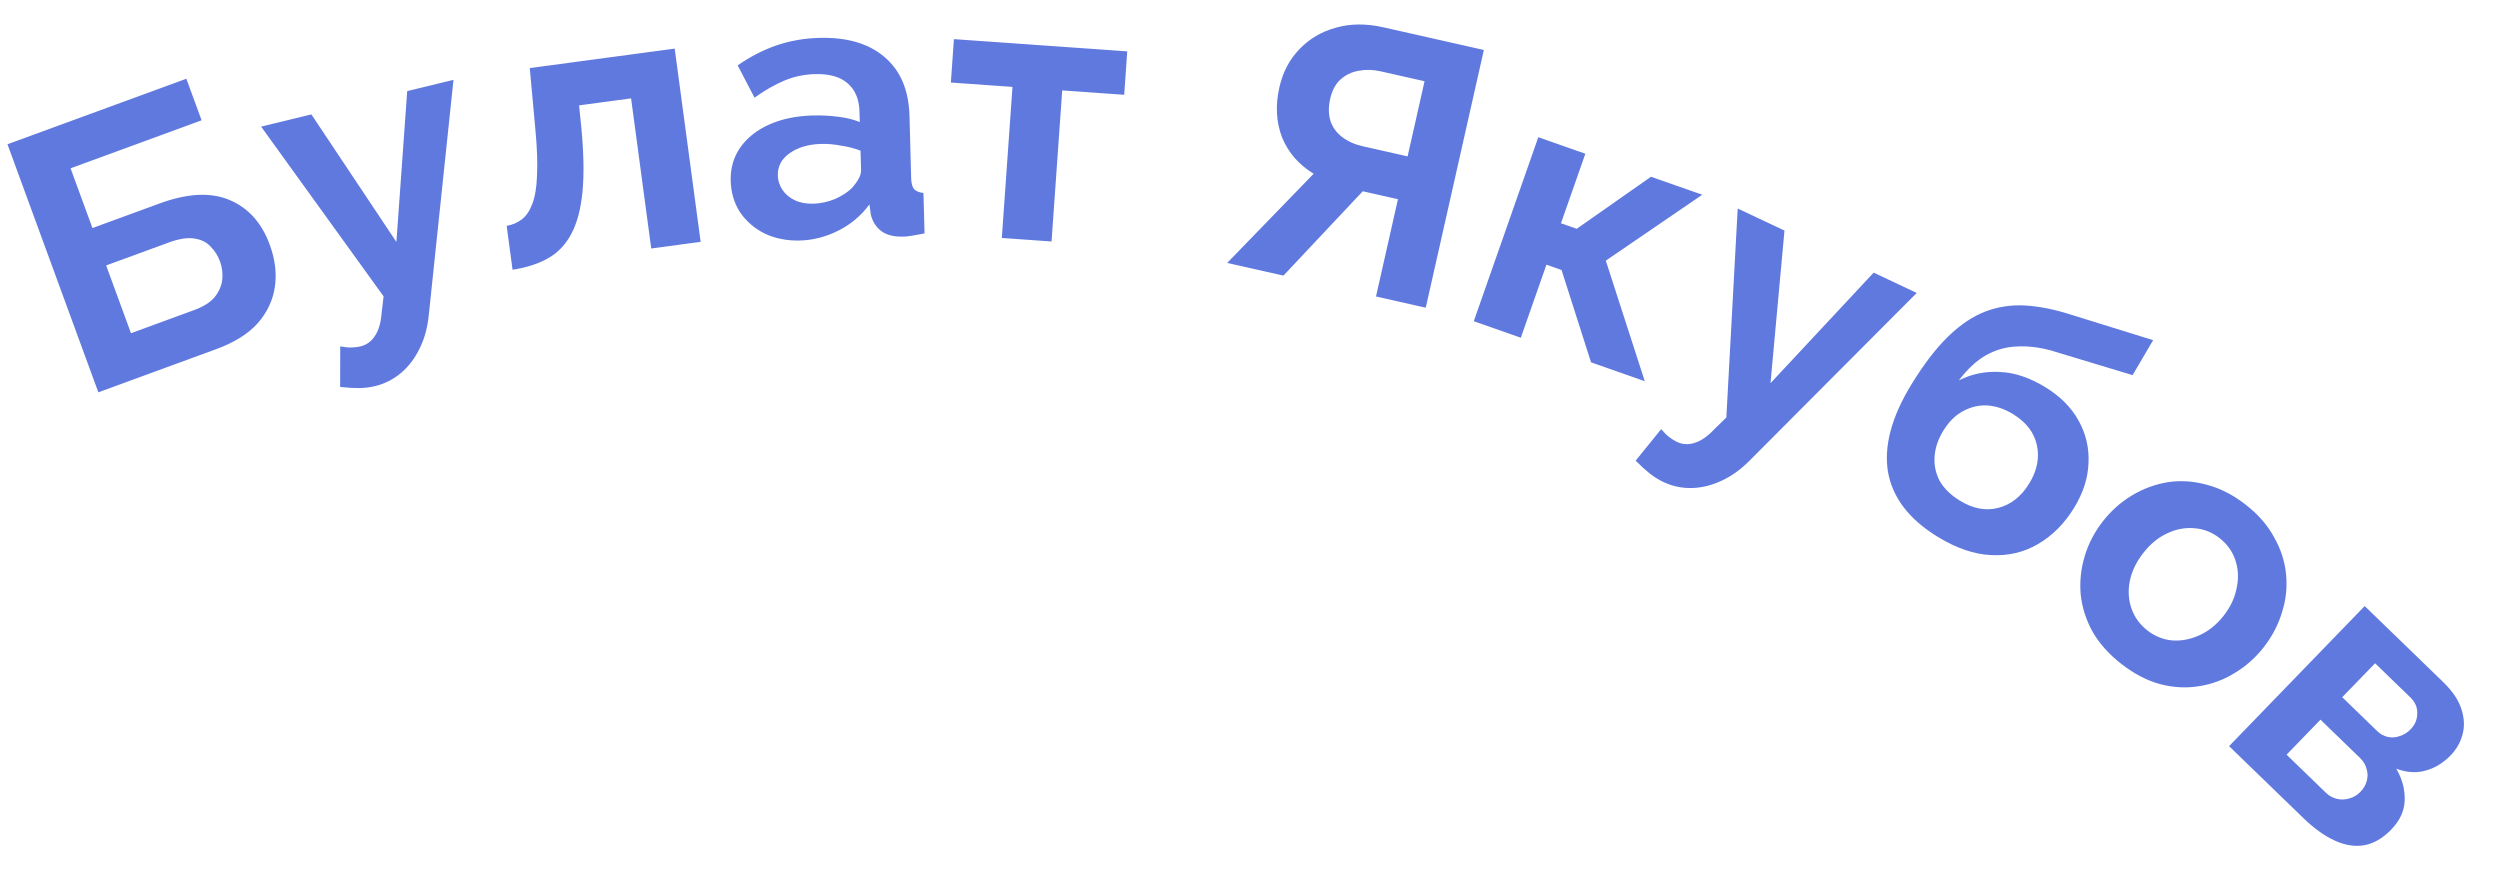 <?xml version="1.0" encoding="UTF-8"?> <svg xmlns="http://www.w3.org/2000/svg" width="215" height="75" viewBox="0 0 215 75" fill="none"><path d="M8.458 33.74L0.643 12.407L16.027 6.771L17.337 10.347L6.069 14.475L7.951 19.613L13.75 17.488C16.134 16.615 18.133 16.519 19.745 17.2C21.358 17.882 22.509 19.164 23.199 21.047C23.662 22.309 23.808 23.516 23.64 24.668C23.471 25.82 22.979 26.864 22.163 27.799C21.34 28.715 20.146 29.458 18.584 30.031L8.458 33.74ZM11.265 28.657L16.703 26.664C17.505 26.371 18.094 25.996 18.472 25.539C18.843 25.062 19.058 24.564 19.116 24.042C19.168 23.501 19.102 22.98 18.919 22.479C18.735 21.978 18.466 21.554 18.112 21.207C17.77 20.832 17.311 20.602 16.735 20.518C16.151 20.414 15.409 20.527 14.508 20.857L9.129 22.828L11.265 28.657ZM32.263 33.205C31.828 33.311 31.37 33.367 30.889 33.374C30.428 33.377 29.882 33.345 29.252 33.279L29.259 29.786C29.605 29.856 29.92 29.889 30.205 29.885C30.51 29.877 30.777 29.845 31.005 29.79C31.523 29.663 31.934 29.366 32.237 28.897C32.561 28.423 32.754 27.773 32.816 26.945L32.988 25.487L22.457 10.89L26.779 9.839L34.09 20.806L35.019 7.835L38.999 6.868L36.874 27.111C36.764 28.192 36.501 29.145 36.087 29.97C35.678 30.816 35.146 31.516 34.49 32.071C33.835 32.625 33.093 33.003 32.263 33.205ZM44.08 23.197L43.573 19.423C44.077 19.334 44.515 19.146 44.885 18.86C45.256 18.573 45.552 18.135 45.774 17.546C46.015 16.932 46.151 16.107 46.184 15.069C46.238 14.028 46.191 12.711 46.041 11.117L45.56 5.854L58.024 4.18L60.256 20.799L56.006 21.37L54.273 8.461L49.801 9.062L49.997 11.005C50.205 13.194 50.237 15.03 50.091 16.514C49.946 17.997 49.624 19.203 49.124 20.131C48.643 21.035 47.983 21.726 47.143 22.205C46.303 22.684 45.282 23.014 44.08 23.197ZM62.84 15.562C62.811 14.474 63.084 13.517 63.659 12.691C64.255 11.843 65.091 11.18 66.167 10.703C67.243 10.226 68.484 9.969 69.892 9.931C70.595 9.912 71.311 9.946 72.039 10.034C72.767 10.121 73.401 10.275 73.94 10.495L73.916 9.599C73.888 8.533 73.546 7.721 72.891 7.162C72.257 6.603 71.321 6.34 70.085 6.373C69.168 6.397 68.297 6.581 67.474 6.923C66.651 7.265 65.789 7.757 64.889 8.4L63.438 5.622C64.528 4.867 65.643 4.293 66.785 3.9C67.948 3.506 69.17 3.292 70.449 3.258C72.838 3.194 74.709 3.741 76.063 4.9C77.439 6.058 78.156 7.747 78.216 9.964L78.359 15.306C78.371 15.754 78.454 16.072 78.608 16.26C78.784 16.448 79.054 16.558 79.417 16.591L79.511 20.077C79.129 20.152 78.778 20.214 78.459 20.266C78.162 20.316 77.906 20.344 77.693 20.35C76.84 20.373 76.185 20.198 75.727 19.826C75.29 19.454 75.011 18.992 74.889 18.44L74.77 17.579C74.07 18.537 73.183 19.286 72.109 19.827C71.035 20.368 69.933 20.654 68.803 20.684C67.694 20.714 66.686 20.517 65.778 20.093C64.891 19.647 64.181 19.037 63.648 18.261C63.136 17.464 62.867 16.564 62.84 15.562ZM73.291 16.146C73.519 15.884 73.704 15.623 73.846 15.363C73.989 15.103 74.057 14.867 74.052 14.653L74.006 12.958C73.489 12.758 72.93 12.613 72.33 12.523C71.729 12.411 71.162 12.362 70.629 12.376C69.52 12.406 68.61 12.676 67.898 13.186C67.207 13.674 66.872 14.312 66.893 15.101C66.904 15.528 67.032 15.93 67.277 16.307C67.522 16.685 67.872 16.985 68.326 17.208C68.78 17.43 69.316 17.533 69.935 17.517C70.574 17.5 71.2 17.365 71.813 17.114C72.424 16.842 72.917 16.519 73.291 16.146ZM86.156 20.465L87.073 7.473L81.774 7.099L82.037 3.365L96.944 4.417L96.681 8.152L91.35 7.775L90.433 20.767L86.156 20.465ZM105.539 22.611L112.976 14.94C111.706 14.172 110.802 13.137 110.265 11.835C109.753 10.517 109.673 9.077 110.025 7.516C110.321 6.205 110.896 5.11 111.75 4.231C112.609 3.332 113.656 2.715 114.89 2.381C116.129 2.026 117.487 2.015 118.965 2.348L127.612 4.298L122.614 26.462L118.337 25.497L120.224 17.131L117.976 16.625C117.851 16.596 117.716 16.566 117.57 16.533C117.446 16.505 117.321 16.477 117.196 16.449L110.377 23.702L105.539 22.611ZM117.184 12.575L121.054 13.448L122.512 6.986L118.703 6.127C118.058 5.982 117.426 5.971 116.808 6.094C116.216 6.201 115.699 6.456 115.258 6.859C114.842 7.247 114.555 7.794 114.395 8.502C114.236 9.21 114.245 9.846 114.424 10.411C114.608 10.955 114.942 11.414 115.426 11.785C115.911 12.157 116.497 12.42 117.184 12.575ZM126.745 27.624L132.294 11.801L136.34 13.22L134.243 19.199L135.602 19.675L141.987 15.2L146.396 16.747L138.1 22.416L141.45 32.781L136.83 31.161L134.292 23.218L132.994 22.762L130.791 29.043L126.745 27.624ZM143.053 41.453C142.648 41.262 142.256 41.018 141.877 40.721C141.517 40.434 141.113 40.066 140.664 39.618L142.863 36.905C143.089 37.177 143.313 37.401 143.537 37.577C143.78 37.762 144.007 37.905 144.22 38.005C144.702 38.233 145.208 38.259 145.739 38.085C146.288 37.919 146.847 37.535 147.416 36.93L148.466 35.904L149.442 17.931L153.465 19.828L152.263 32.954L161.135 23.446L164.839 25.193L150.469 39.608C149.704 40.38 148.901 40.956 148.061 41.338C147.211 41.739 146.357 41.95 145.499 41.97C144.64 41.989 143.825 41.817 143.053 41.453ZM166.643 46.167C164.186 44.664 162.761 42.804 162.367 40.587C162.002 38.363 162.671 35.859 164.374 33.075C165.443 31.328 166.5 29.948 167.544 28.936C168.588 27.925 169.65 27.211 170.729 26.796C171.808 26.381 172.953 26.206 174.164 26.271C175.392 26.348 176.696 26.608 178.075 27.052L185.169 29.253L183.403 32.262L176.375 30.138C175.345 29.858 174.364 29.745 173.431 29.799C172.508 29.835 171.63 30.086 170.795 30.55C169.99 31.008 169.21 31.731 168.455 32.72C169.547 32.162 170.721 31.918 171.979 31.988C173.248 32.039 174.556 32.476 175.903 33.3C177.177 34.08 178.129 35.037 178.759 36.173C179.39 37.309 179.674 38.521 179.612 39.808C179.568 41.107 179.156 42.393 178.376 43.667C177.541 45.032 176.504 46.073 175.265 46.79C174.055 47.501 172.712 47.816 171.234 47.738C169.775 47.67 168.244 47.147 166.643 46.167ZM168.547 43.055C169.675 43.745 170.773 43.954 171.84 43.682C172.936 43.402 173.83 42.698 174.52 41.57C175.188 40.478 175.406 39.386 175.174 38.294C174.942 37.201 174.253 36.304 173.106 35.603C172.396 35.169 171.67 34.925 170.928 34.871C170.204 34.828 169.506 34.988 168.833 35.352C168.171 35.698 167.601 36.262 167.123 37.044C166.677 37.772 166.428 38.507 166.374 39.249C166.32 39.992 166.465 40.694 166.811 41.355C167.186 42.01 167.764 42.576 168.547 43.055ZM182.447 57.106C181.369 56.268 180.539 55.338 179.955 54.316C179.385 53.277 179.045 52.202 178.937 51.091C178.846 49.992 178.961 48.906 179.283 47.833C179.605 46.759 180.12 45.767 180.827 44.858C181.548 43.932 182.389 43.181 183.351 42.605C184.313 42.029 185.337 41.65 186.424 41.469C187.528 41.301 188.647 41.374 189.781 41.688C190.928 41.986 192.04 42.554 193.118 43.393C194.195 44.231 195.011 45.163 195.564 46.189C196.148 47.211 196.494 48.277 196.602 49.389C196.71 50.5 196.595 51.586 196.256 52.647C195.934 53.721 195.413 54.721 194.692 55.647C193.985 56.556 193.15 57.298 192.188 57.875C191.243 58.464 190.219 58.842 189.115 59.011C188.028 59.192 186.911 59.133 185.764 58.836C184.63 58.521 183.524 57.945 182.447 57.106ZM184.312 47.57C183.71 48.344 183.324 49.153 183.156 49.994C183 50.819 183.052 51.603 183.312 52.346C183.572 53.089 184.03 53.716 184.687 54.227C185.327 54.725 186.039 55.009 186.823 55.078C187.62 55.131 188.399 54.98 189.161 54.627C189.952 54.27 190.649 53.704 191.252 52.929C191.842 52.172 192.212 51.365 192.364 50.51C192.533 49.668 192.487 48.876 192.227 48.133C191.967 47.39 191.517 46.77 190.877 46.272C190.221 45.761 189.494 45.479 188.697 45.427C187.913 45.357 187.134 45.508 186.359 45.878C185.597 46.231 184.915 46.795 184.312 47.57ZM191.701 64.168L203.364 52.121L210.078 58.621C210.905 59.422 211.438 60.206 211.677 60.971C211.931 61.752 211.965 62.483 211.78 63.165C211.595 63.847 211.258 64.441 210.768 64.947C210.115 65.621 209.391 66.062 208.594 66.272C207.813 66.495 206.975 66.441 206.08 66.109C206.592 66.99 206.833 67.892 206.802 68.812C206.787 69.718 206.401 70.561 205.644 71.343C204.917 72.094 204.139 72.544 203.312 72.693C202.5 72.827 201.652 72.69 200.771 72.282C199.889 71.874 198.996 71.232 198.092 70.356L191.701 64.168ZM196.646 64.903L200.026 68.175C200.301 68.442 200.621 68.618 200.985 68.703C201.348 68.787 201.702 68.774 202.048 68.663C202.408 68.567 202.722 68.38 202.989 68.105C203.271 67.813 203.454 67.501 203.54 67.168C203.64 66.819 203.634 66.472 203.523 66.127C203.442 65.781 203.256 65.468 202.964 65.186L199.562 61.891L196.646 64.903ZM201.432 59.96L204.443 62.876C204.719 63.143 205.031 63.312 205.379 63.382C205.728 63.451 206.067 63.423 206.396 63.297C206.742 63.186 207.048 62.992 207.315 62.717C207.701 62.318 207.889 61.862 207.881 61.35C207.903 60.836 207.707 60.379 207.293 59.979L204.259 57.041L201.432 59.96Z" fill="#6079DF"></path></svg> 